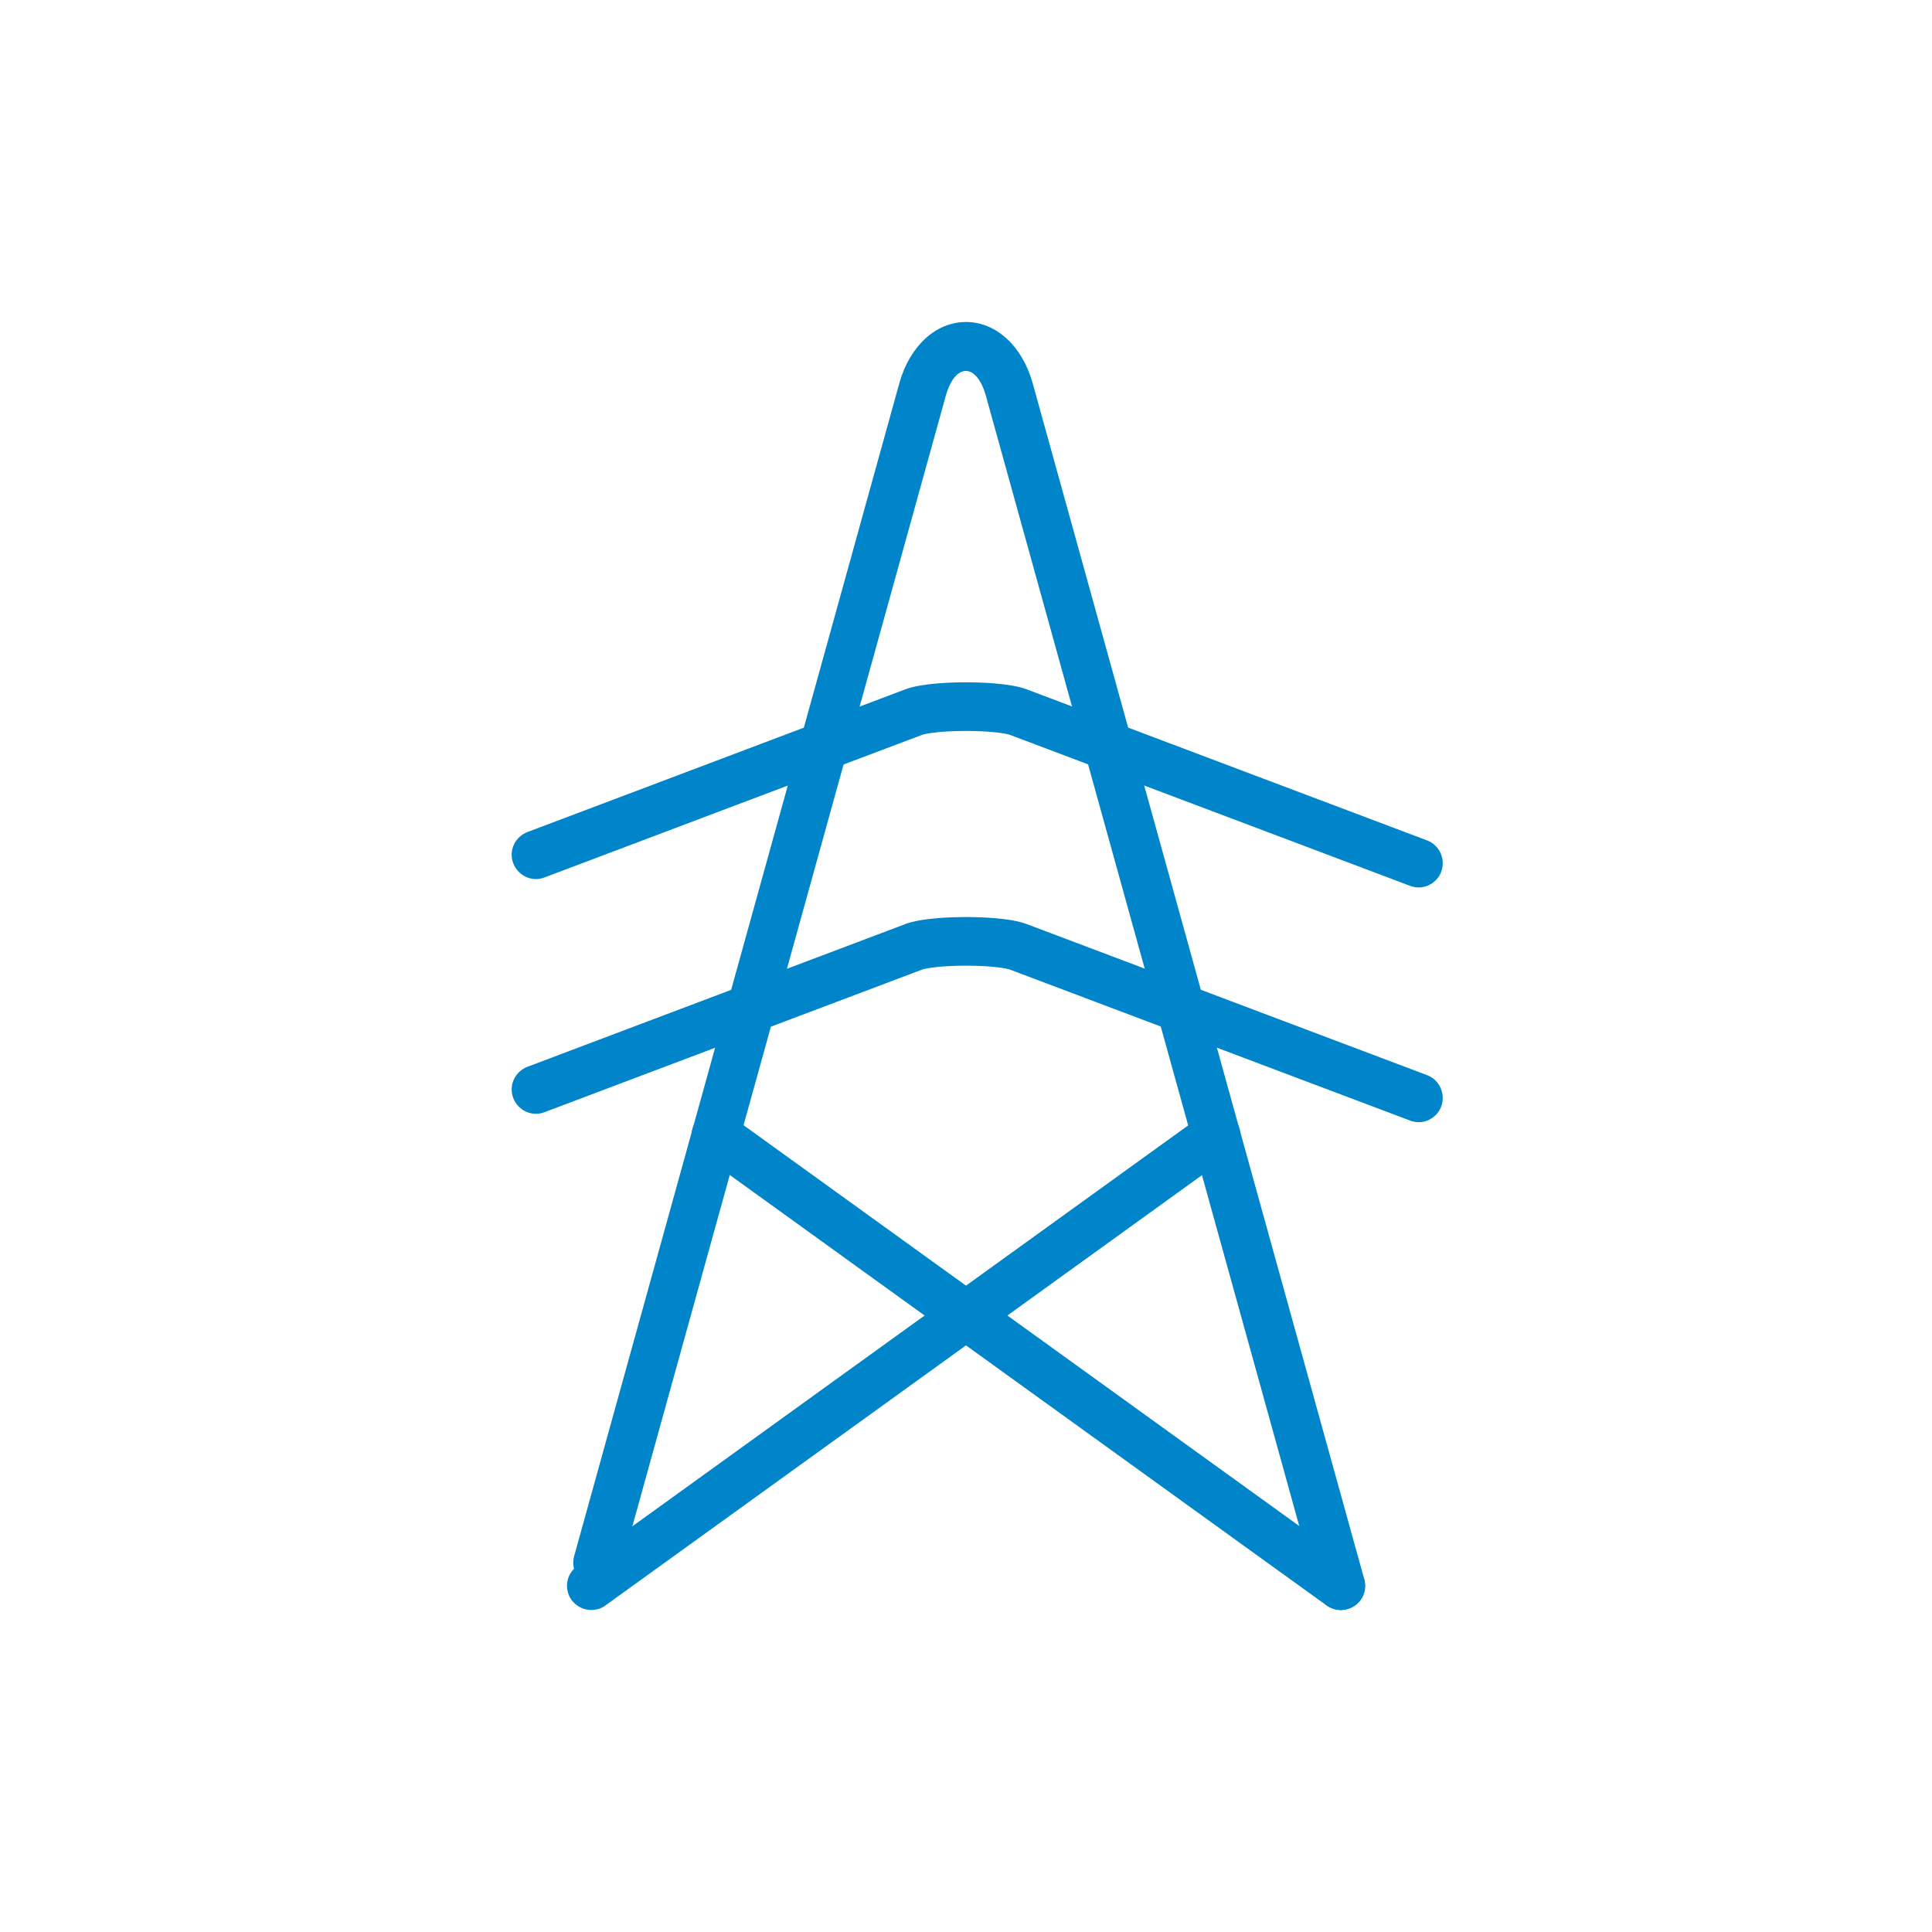 <?xml version="1.0" encoding="UTF-8"?>
<svg id="Icons" xmlns="http://www.w3.org/2000/svg" viewBox="0 0 60 60">
  <defs>
    <style>
      .cls-1 {
        fill: #0085ca;
        stroke-width: 0px;
      }
    </style>
  </defs>
  <path class="cls-1" d="M41.64,50c-.33,0-.63-.22-.72-.55L30.62,12.3c-.29-1.04-.96-1.04-1.25,0l-10.1,36.43c-.11.4-.52.63-.92.52h0c-.4-.11-.63-.52-.52-.92L27.93,11.9c.32-1.15,1.13-1.9,2.07-1.9s1.75.75,2.07,1.9l10.3,37.15c.11.4-.12.81-.52.92-.07.02-.13.03-.2.03Z"/>
  <path class="cls-1" d="M44.05,34.85c-.09,0-.18-.02-.26-.05l-12.43-4.69c-.11-.04-.57-.12-1.36-.12s-1.25.08-1.36.12l-11.73,4.43c-.39.15-.82-.05-.97-.44h0c-.15-.39.05-.82.44-.97l11.73-4.43c.52-.2,1.49-.22,1.89-.22s1.37.02,1.89.22l12.43,4.69c.39.15.58.58.44.97-.11.3-.4.49-.7.49Z"/>
  <path class="cls-1" d="M44.05,27.56c-.09,0-.18-.02-.26-.05l-12.43-4.69c-.11-.04-.58-.12-1.36-.12s-1.25.08-1.36.12l-11.73,4.43c-.39.15-.82-.05-.97-.44h0c-.15-.39.05-.82.44-.97l11.73-4.43c.52-.2,1.5-.22,1.89-.22s1.37.02,1.89.22l12.43,4.69c.39.15.58.58.44.97-.11.3-.4.49-.7.49Z"/>
  <path class="cls-1" d="M41.64,50c-.15,0-.31-.05-.44-.14l-19.41-14c-.34-.24-.41-.71-.17-1.05.24-.34.71-.41,1.05-.17l19.41,14c.34.24.41.71.17,1.05-.15.2-.38.31-.61.31Z"/>
  <path class="cls-1" d="M18.36,50c-.23,0-.46-.11-.61-.31-.24-.34-.17-.8.17-1.05l19.41-14c.34-.24.8-.17,1.05.17.24.34.17.8-.17,1.05l-19.41,14c-.13.1-.29.14-.44.14Z"/>
</svg>